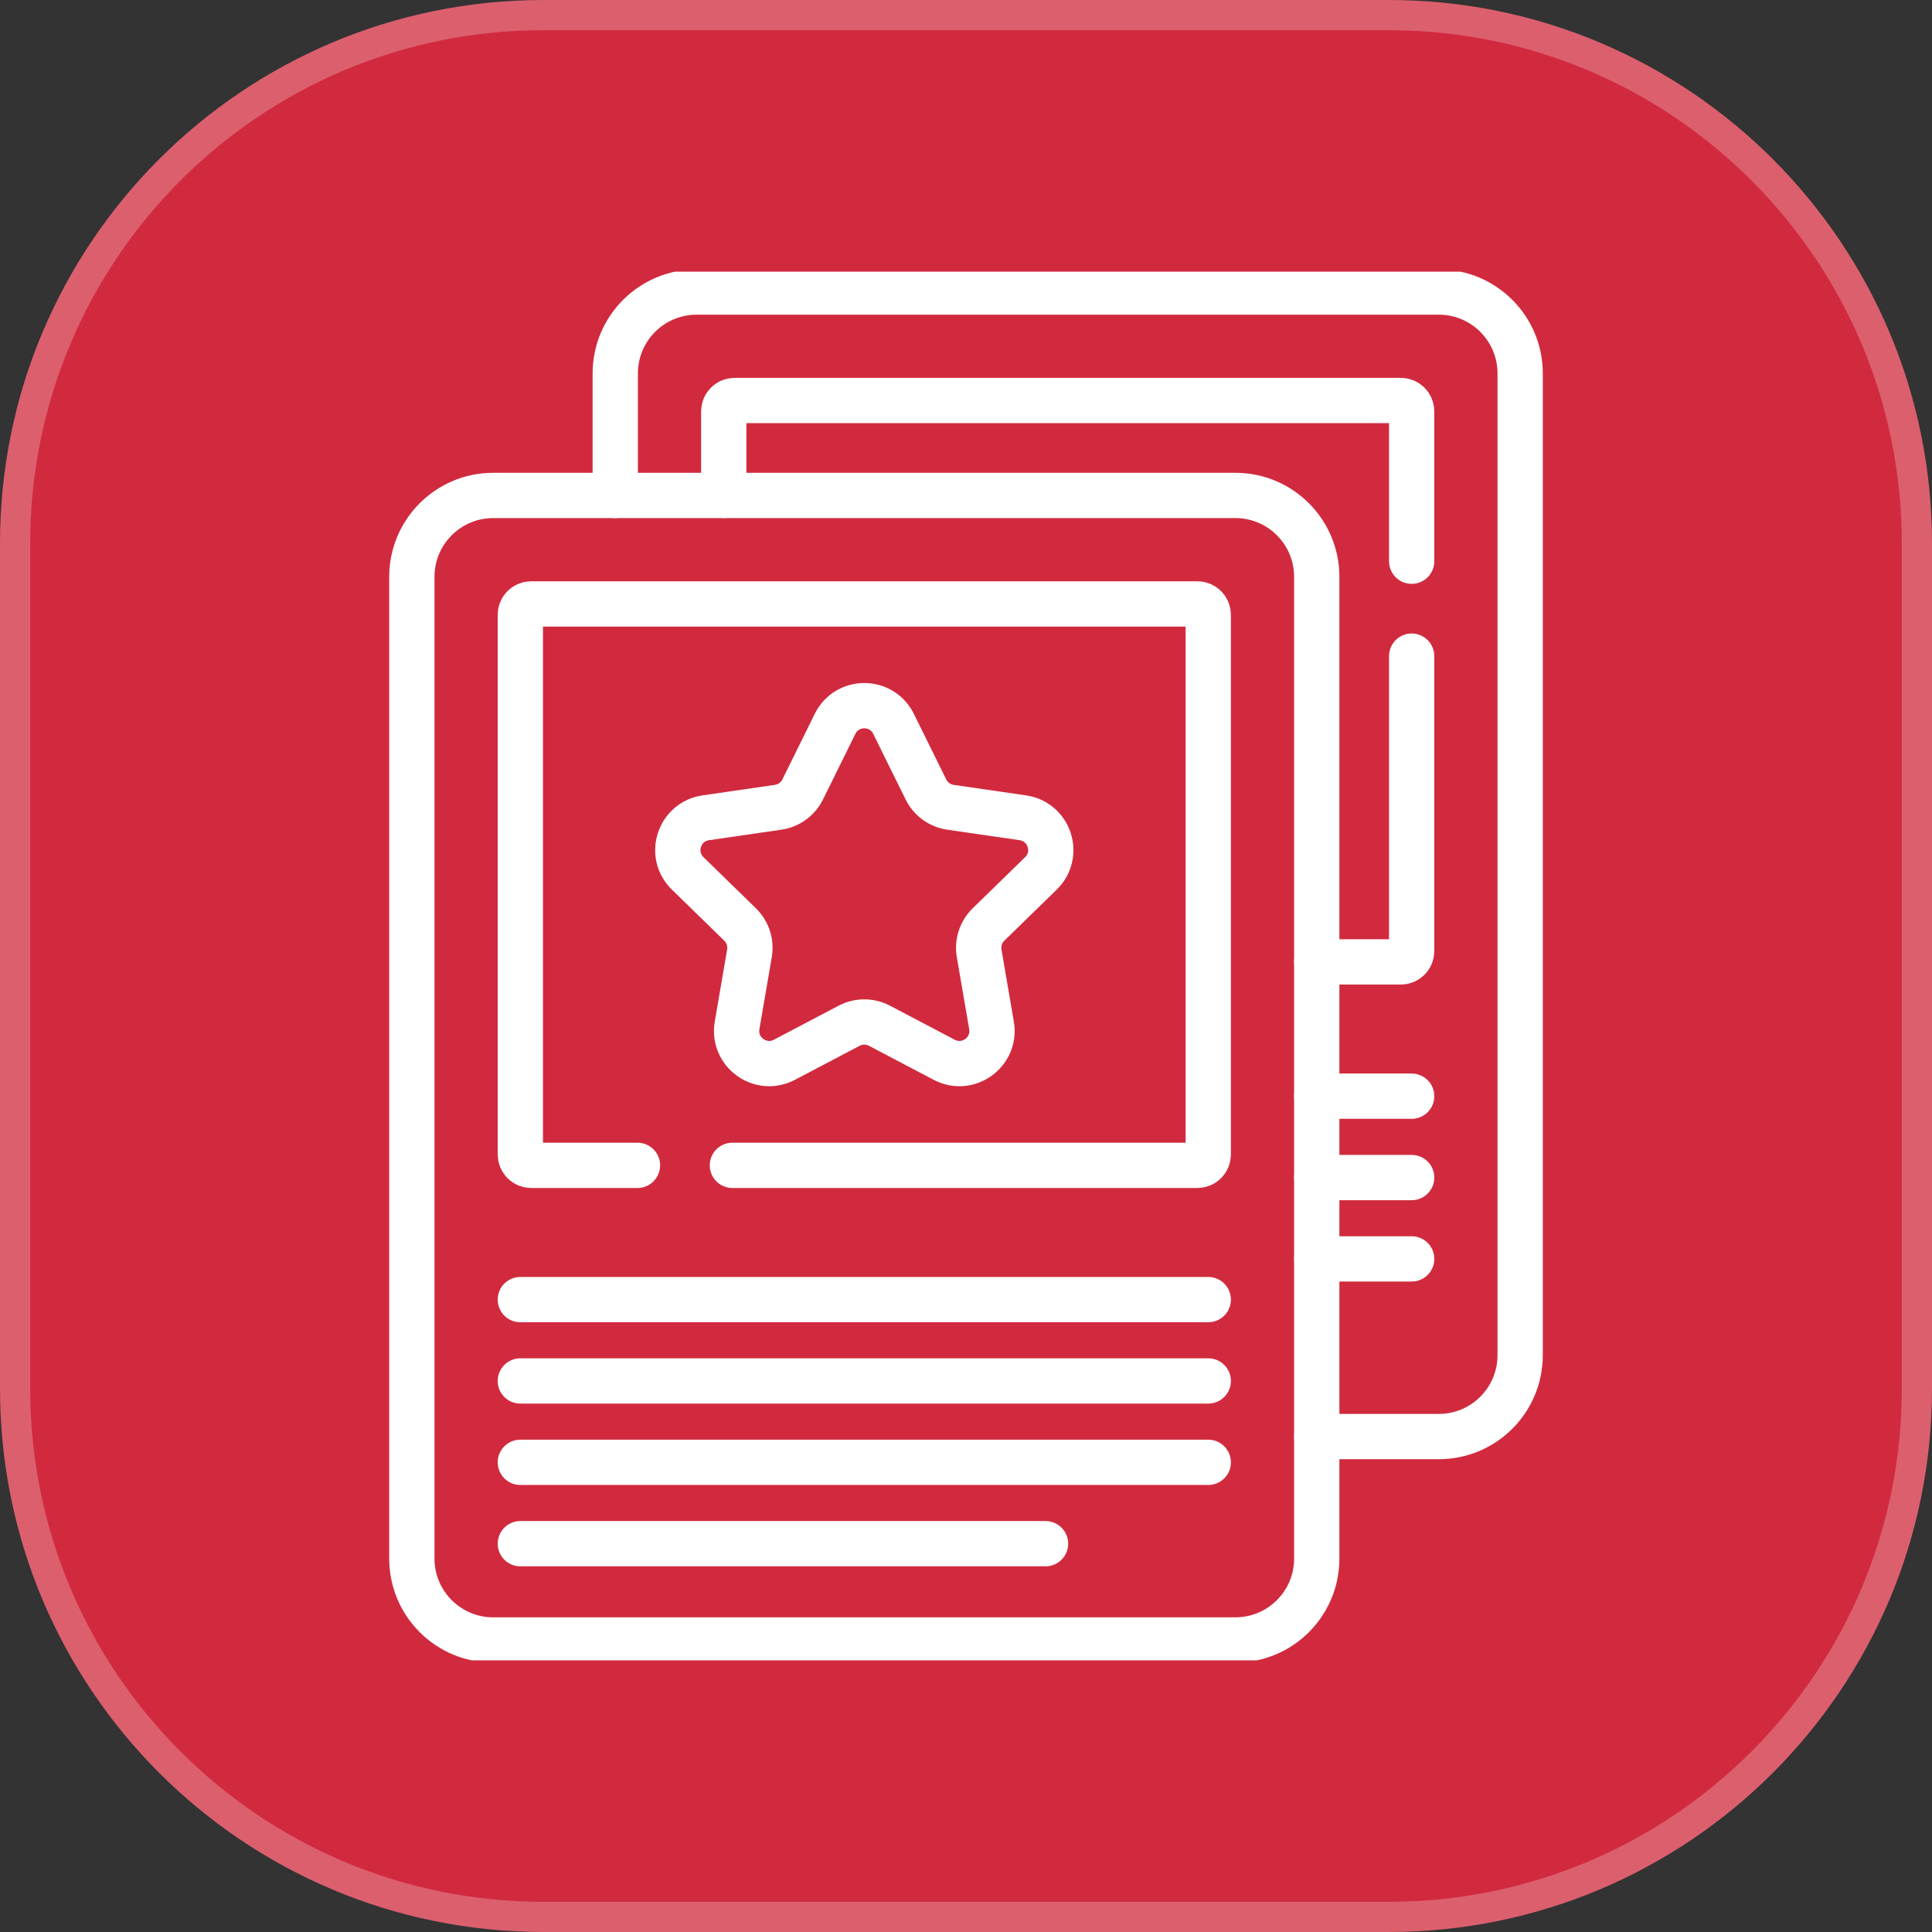 <?xml version="1.0" encoding="UTF-8"?> <svg xmlns="http://www.w3.org/2000/svg" width="128" height="128" viewBox="0 0 128 128" fill="none"><rect x="0" y="0" width="128" height="128" fill="#333333" stroke="none"/><path d="M36 1H92C111.33 1 127 16.67 127 36V92C127 111.33 111.33 127 92 127H36C16.67 127 1 111.33 1 92V36C1 16.67 16.67 1 36 1Z" fill="#D12A3E"></path><path d="M36 1H92C111.33 1 127 16.67 127 36V92C127 111.33 111.33 127 92 127H36C16.67 127 1 111.33 1 92V36C1 16.67 16.67 1 36 1Z" stroke="#DC5F6E" stroke-width="2"></path><g clip-path="url(#clip0_1860_12)"><path d="M87.237 95.176H95.323C98.301 95.176 100.714 92.763 100.714 89.785V24.738C100.714 21.761 98.301 19.348 95.323 19.348H46.154C43.176 19.348 40.763 21.761 40.763 24.738V32.824" stroke="white" stroke-width="3" stroke-miterlimit="10" stroke-linecap="round" stroke-linejoin="round"></path><path d="M93.526 43.471V63.012C93.526 63.409 93.205 63.73 92.808 63.73H87.237" stroke="white" stroke-width="3" stroke-miterlimit="10" stroke-linecap="round" stroke-linejoin="round"></path><path d="M47.95 32.824V27.254C47.95 26.857 48.272 26.535 48.669 26.535H92.808C93.205 26.535 93.526 26.857 93.526 27.254V37.182" stroke="white" stroke-width="3" stroke-miterlimit="10" stroke-linecap="round" stroke-linejoin="round"></path><path d="M87.238 72.625H93.527" stroke="white" stroke-width="3" stroke-miterlimit="10" stroke-linecap="round" stroke-linejoin="round"></path><path d="M87.238 78.016H93.527" stroke="white" stroke-width="3" stroke-miterlimit="10" stroke-linecap="round" stroke-linejoin="round"></path><path d="M87.238 83.406H93.527" stroke="white" stroke-width="3" stroke-miterlimit="10" stroke-linecap="round" stroke-linejoin="round"></path><path d="M81.847 108.652H32.677C29.7 108.652 27.286 106.239 27.286 103.262V38.215C27.286 35.238 29.7 32.824 32.677 32.824H81.847C84.825 32.824 87.238 35.238 87.238 38.215V103.262C87.238 106.239 84.825 108.652 81.847 108.652Z" stroke="white" stroke-width="3" stroke-miterlimit="10" stroke-linecap="round" stroke-linejoin="round"></path><path d="M42.234 77.207H35.192C34.795 77.207 34.474 76.885 34.474 76.488V40.73C34.474 40.334 34.795 40.012 35.192 40.012H79.332C79.729 40.012 80.05 40.334 80.05 40.73V76.488C80.05 76.885 79.729 77.207 79.332 77.207H48.523" stroke="white" stroke-width="3" stroke-miterlimit="10" stroke-linecap="round" stroke-linejoin="round"></path><path d="M34.474 86.102H80.05" stroke="white" stroke-width="3" stroke-miterlimit="10" stroke-linecap="round" stroke-linejoin="round"></path><path d="M34.474 91.492H80.05" stroke="white" stroke-width="3" stroke-miterlimit="10" stroke-linecap="round" stroke-linejoin="round"></path><path d="M34.474 96.883H80.05" stroke="white" stroke-width="3" stroke-miterlimit="10" stroke-linecap="round" stroke-linejoin="round"></path><path d="M34.474 102.273H69.269" stroke="white" stroke-width="3" stroke-miterlimit="10" stroke-linecap="round" stroke-linejoin="round"></path><path d="M59.199 47.957L61.344 52.302C61.658 52.94 62.267 53.382 62.97 53.484L67.765 54.181C69.537 54.438 70.245 56.615 68.963 57.865L65.493 61.248C64.984 61.744 64.751 62.459 64.871 63.16L65.691 67.936C65.993 69.7 64.141 71.046 62.556 70.213L58.267 67.958C57.638 67.627 56.886 67.627 56.257 67.958L51.968 70.213C50.383 71.046 48.531 69.7 48.834 67.936L49.653 63.16C49.773 62.459 49.541 61.744 49.032 61.248L45.562 57.865C44.279 56.615 44.987 54.438 46.759 54.181L51.554 53.484C52.258 53.382 52.866 52.94 53.181 52.302L55.325 47.957C56.117 46.351 58.407 46.351 59.199 47.957Z" stroke="white" stroke-width="3" stroke-miterlimit="10" stroke-linecap="round" stroke-linejoin="round"></path></g><defs><clipPath id="clip0_1860_12"><rect width="92" height="92" fill="white" transform="translate(18 18)"></rect></clipPath></defs></svg> 